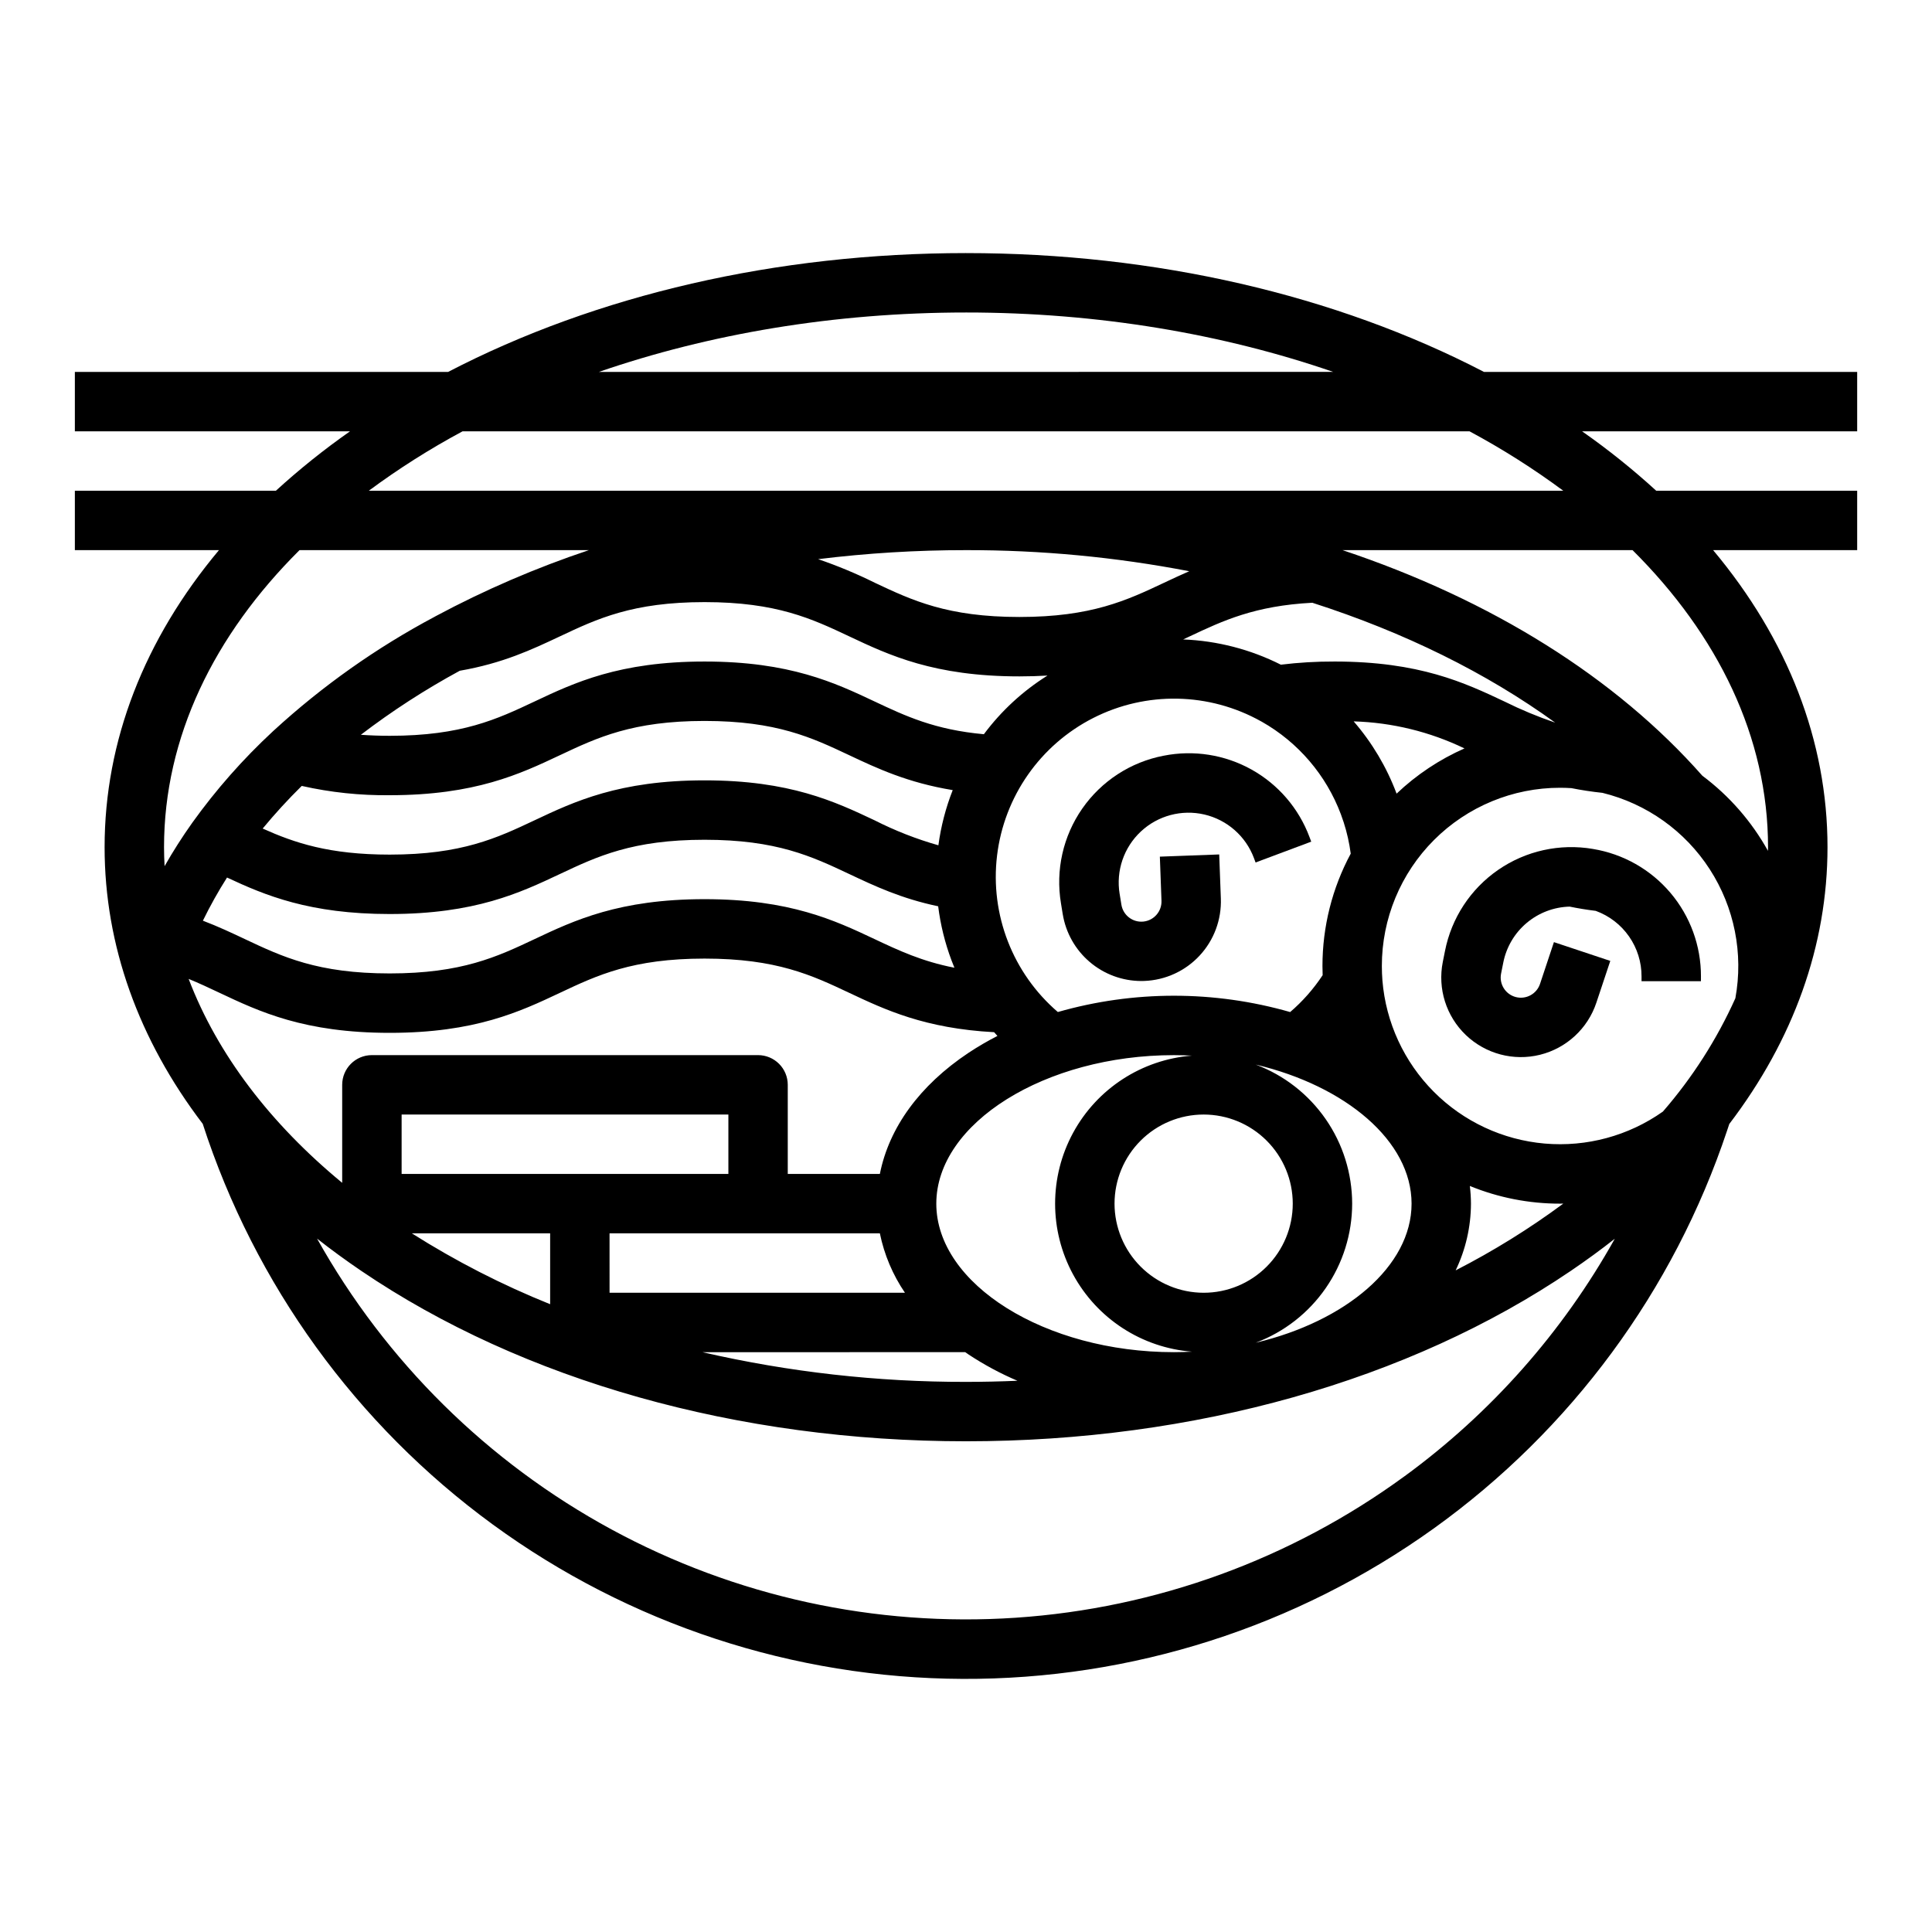 <?xml version="1.0" encoding="UTF-8"?>
<!-- Uploaded to: SVG Repo, www.svgrepo.com, Generator: SVG Repo Mixer Tools -->
<svg fill="#000000" width="800px" height="800px" version="1.1" viewBox="144 144 512 512" xmlns="http://www.w3.org/2000/svg">
 <g>
  <path d="m400.01 211.07c-50.176 0-97.918 11.066-137.25 31.488h-98.922v15.742h72.922c-6.879 4.82-13.441 10.078-19.645 15.746h-53.277v15.742h38.191c-19.777 23.625-30.309 50.566-30.309 78.719 0 26.027 9.016 51.02 26 73.316h0.004c13.801 42.598 40.695 79.754 76.852 106.17 36.156 26.414 79.73 40.738 124.51 40.93 44.777 0.195 88.473-13.754 124.86-39.855 36.383-26.102 63.598-63.023 77.766-105.5 0.195-0.562 0.379-1.125 0.562-1.695 17.004-22.309 26.031-47.316 26.031-73.359 0-28.152-10.535-55.094-30.309-78.719l38.172-0.004v-15.742h-53.258c-6.199-5.668-12.762-10.926-19.645-15.746h72.902v-15.742h-98.902c-39.328-20.422-87.074-31.488-137.25-31.488zm0 15.742c35.043 0 68.129 5.688 97.301 15.742l-194.6 0.004c29.172-10.059 62.262-15.746 97.301-15.746zm-212.54 141.7c0-29.109 13.238-56.188 35.906-78.719h76.684-0.004c-14 4.68-27.582 10.531-40.598 17.5l-0.105 0.059-0.074 0.039-0.043 0.023 0.004 0.004c-15.445 8.207-29.781 18.344-42.672 30.164-0.082 0.07-0.164 0.145-0.246 0.219l0.004 0.004c-7.91 7.328-15.062 15.438-21.348 24.199-2.676 3.766-5.129 7.609-7.359 11.535-0.09-1.668-0.148-3.344-0.148-5.023zm62.965 86.594v-15.742h86.594v15.742zm39.359 15.742v18.781c-12.758-5.133-25.023-11.418-36.641-18.777zm15.742 0h71.637v0.004c1.152 5.637 3.41 10.988 6.648 15.742h-78.281zm94.266 31.488c0.281 0.195 0.551 0.395 0.84 0.59l0.004 0.004c4.106 2.715 8.453 5.055 12.98 6.984-4.5 0.191-9.039 0.297-13.609 0.297-23.512 0.043-46.949-2.598-69.859-7.871zm-7.672-39.355c0-21.336 28.84-39.359 62.977-39.359 1.613 0 3.207 0.055 4.797 0.133v-0.004c-13.293 1.035-25.152 8.73-31.516 20.445-6.363 11.715-6.363 25.852 0 37.566 6.363 11.715 18.223 19.41 31.516 20.445-1.586 0.078-3.184 0.133-4.797 0.133-34.137 0-62.977-18.027-62.977-39.359zm102.38-60.547h0.004c-2.402 3.641-5.297 6.93-8.609 9.77-20.117-5.766-41.449-5.766-61.566-0.008-11.949-10.266-17.988-25.816-16.109-41.461 1.883-15.641 11.441-29.316 25.484-36.457 14.043-7.144 30.723-6.812 44.473 0.879 0.07 0.039 0.145 0.078 0.219 0.117 9.629 5.461 17.035 14.125 20.93 24.484 0.207 0.562 0.41 1.125 0.59 1.688 0.051 0.156 0.098 0.309 0.16 0.457 0.875 2.711 1.5 5.496 1.871 8.32-4.918 9.156-7.492 19.387-7.492 29.781 0 0.809 0.02 1.621 0.051 2.43zm-55.148 60.547c0-6.266 2.488-12.273 6.918-16.699 4.426-4.43 10.434-6.918 16.699-6.918 6.262 0 12.27 2.488 16.695 6.918 4.43 4.426 6.918 10.434 6.918 16.699 0 6.262-2.488 12.27-6.918 16.695-4.426 4.43-10.434 6.918-16.695 6.918-6.262-0.008-12.266-2.496-16.691-6.926-4.43-4.426-6.918-10.43-6.926-16.688zm62.977 0c-0.012-8.016-2.461-15.836-7.027-22.418-4.566-6.586-11.031-11.625-18.535-14.441 23.836 5.664 41.305 20.254 41.305 36.859 0 16.602-17.469 31.191-41.305 36.855 7.504-2.816 13.969-7.856 18.535-14.441 4.566-6.582 7.016-14.402 7.027-22.414zm0.402-127.81h-0.004c10.184 0.297 20.188 2.742 29.363 7.168-6.641 2.926-12.727 6.981-17.988 11.984l-0.023-0.066h-0.004c-2.621-6.984-6.465-13.445-11.348-19.086zm-5.125-15.859c-4.738-0.02-9.473 0.262-14.176 0.836-8.051-4.059-16.879-6.34-25.887-6.691 0.57-0.266 1.137-0.531 1.695-0.797 8.867-4.18 17.273-8.129 32.531-8.926 24.465 7.856 46.207 18.621 64.363 31.773-4.606-1.57-9.105-3.441-13.461-5.606-10.52-4.961-22.449-10.59-45.066-10.59zm-45.086-20.895c-9.91 4.676-19.27 9.09-38.367 9.09s-28.457-4.414-38.363-9.086v-0.004c-4.856-2.402-9.859-4.484-14.984-6.234 13-1.598 26.086-2.398 39.188-2.391 19.852-0.035 39.664 1.836 59.16 5.59-2.32 1.004-4.512 2.035-6.633 3.035zm-83.449 14.238c10.527 4.965 22.457 10.594 45.082 10.594 2.617 0 5.09-0.078 7.434-0.219-6.535 4.09-12.254 9.363-16.859 15.547-13.031-1.18-20.793-4.828-28.945-8.672-10.527-4.965-22.457-10.594-45.074-10.594-22.617 0-34.547 5.625-45.066 10.594-9.91 4.672-19.27 9.09-38.367 9.09-2.691 0-5.223-0.098-7.656-0.27 8.285-6.328 17.051-12 26.215-16.969 11.383-1.977 19.082-5.598 26.527-9.109 9.906-4.672 19.262-9.082 38.348-9.082 19.086 0.004 28.457 4.418 38.363 9.09zm-121.8 73.57c22.625 0 34.555-5.629 45.082-10.594 9.906-4.672 19.262-9.086 38.352-9.086s28.449 4.414 38.355 9.086c6.789 3.203 13.781 6.496 23.555 8.543 0.613 4.894 1.797 9.699 3.527 14.312 0.25 0.664 0.512 1.32 0.781 1.973-8.625-1.688-14.766-4.574-21.137-7.578-10.527-4.965-22.457-10.594-45.082-10.594s-34.547 5.625-45.066 10.594c-9.91 4.672-19.27 9.086-38.367 9.086s-28.457-4.414-38.363-9.09c-3.516-1.66-7.117-3.352-11.148-4.887l-0.004 0.004c1.918-3.93 4.055-7.75 6.398-11.441 10.07 4.715 21.887 9.672 43.117 9.672zm-33.668-22.652c3.254-3.941 6.711-7.711 10.352-11.297 7.648 1.727 15.477 2.551 23.316 2.461 22.625 0 34.555-5.629 45.082-10.594 9.906-4.672 19.262-9.086 38.352-9.086s28.449 4.414 38.355 9.086c7.348 3.465 15.469 7.281 27.406 9.242h0.004c-1.852 4.703-3.125 9.617-3.797 14.625-5.832-1.656-11.488-3.871-16.895-6.617-10.527-4.965-22.453-10.594-45.074-10.594s-34.547 5.625-45.066 10.594c-9.91 4.672-19.27 9.086-38.367 9.086-16.078 0-25.258-3.129-33.668-6.906zm-19.613 39.852c2.801 1.145 5.465 2.398 8.199 3.691 10.527 4.969 22.453 10.598 45.082 10.598s34.555-5.629 45.082-10.594c9.906-4.672 19.262-9.086 38.352-9.086s28.457 4.414 38.363 9.09c9.418 4.441 20.02 9.441 38.375 10.418 0.289 0.336 0.578 0.668 0.875 0.992-2.644 1.355-5.215 2.856-7.691 4.496-12.922 8.617-21.031 19.801-23.465 32.078h-24.406v-23.617c0-2.09-0.828-4.09-2.305-5.566-1.477-1.477-3.481-2.309-5.566-2.309h-102.34c-4.348 0-7.871 3.527-7.871 7.875v25.969c-18.953-15.629-33.039-33.98-40.688-54.031zm322.25 131.77c-30.109 22.012-65.848 35.02-103.06 37.52-37.211 2.5-74.363-5.617-107.14-23.402-32.781-17.789-59.836-44.516-78.027-77.074 3.731 2.934 7.633 5.781 11.711 8.551 42.918 29.125 99.84 45.164 160.27 45.164 60.434 0 117.36-16.039 160.28-45.164 4.051-2.75 7.934-5.582 11.645-8.504h0.004c-13.809 24.738-32.805 46.199-55.68 62.91zm17.273-76.902c7.59 3.106 15.711 4.695 23.91 4.688 0.289 0 0.578-0.012 0.867-0.016v-0.004c-9.012 6.668-18.559 12.586-28.535 17.699 2.652-5.519 4.039-11.559 4.055-17.68-0.008-1.57-0.109-3.133-0.297-4.688zm70.363-49.73c-4.902 10.887-11.367 20.996-19.195 30.012-9.113 6.438-20.211 9.441-31.328 8.48-11.113-0.965-21.531-5.828-29.402-13.734s-12.691-18.344-13.605-29.465c-0.098-1.258-0.152-2.559-0.152-3.859-0.004-12.527 4.973-24.543 13.832-33.398 8.855-8.859 20.871-13.836 33.398-13.832 0.969 0 1.977 0.035 3 0.098 2.703 0.539 5.41 0.949 8.242 1.25 11.707 2.875 21.871 10.113 28.414 20.234 6.547 10.121 8.977 22.363 6.797 34.215zm-27.242-118.77c22.664 22.535 35.906 49.613 35.906 78.719 0 0.324-0.016 0.645-0.02 0.969-4.328-7.793-10.258-14.582-17.402-19.918-22.91-25.961-55.777-46.559-95.336-59.77zm-334.91-15.742c7.891-5.844 16.195-11.105 24.848-15.746h266.86c8.652 4.641 16.953 9.902 24.844 15.746z"/>
  <path d="m566.15 368.98c-8.777-1.5-17.793 0.488-25.121 5.547-7.328 5.055-12.387 12.781-14.098 21.516l-0.574 2.871v0.004c-1.414 7.082 0.895 14.398 6.117 19.387 5.227 4.988 12.637 6.957 19.648 5.219 7.012-1.742 12.645-6.945 14.93-13.801l3.691-11.074-14.938-4.977-3.684 11.074c-0.895 2.68-3.719 4.199-6.445 3.477-2.731-0.727-4.426-3.445-3.875-6.215l0.574-2.871v-0.004c0.805-4.109 2.984-7.824 6.184-10.527s7.223-4.234 11.41-4.344c2.293 0.469 4.582 0.844 6.934 1.129v0.004c3.562 1.297 6.637 3.66 8.805 6.769 2.168 3.106 3.328 6.809 3.316 10.598v1.27h15.742v-1.273l0.004 0.004c0.02-8.113-2.848-15.969-8.094-22.16-5.246-6.188-12.523-10.309-20.527-11.621z"/>
  <path d="m452.38 344.27c-8.742 1.676-16.484 6.707-21.57 14.012-5.086 7.309-7.109 16.316-5.644 25.098l0.469 2.891h0.004c0.809 4.938 3.348 9.43 7.16 12.672 3.809 3.242 8.648 5.027 13.652 5.035 0.262 0 0.523 0 0.789-0.016 5.59-0.207 10.871-2.625 14.676-6.727 3.809-4.098 5.828-9.543 5.621-15.133l-0.434-11.664-15.73 0.582 0.43 11.664c0.117 2.832-1.992 5.262-4.812 5.543-2.82 0.281-5.367-1.688-5.812-4.484l-0.469-2.891h-0.004c-0.992-6.098 1.125-12.289 5.641-16.504s10.836-5.898 16.852-4.488c6.016 1.414 10.93 5.734 13.098 11.516l0.445 1.191 14.746-5.519-0.449-1.195c-2.828-7.602-8.273-13.949-15.355-17.906-7.082-3.953-15.344-5.258-23.301-3.676z"/>
 </g>
</svg>